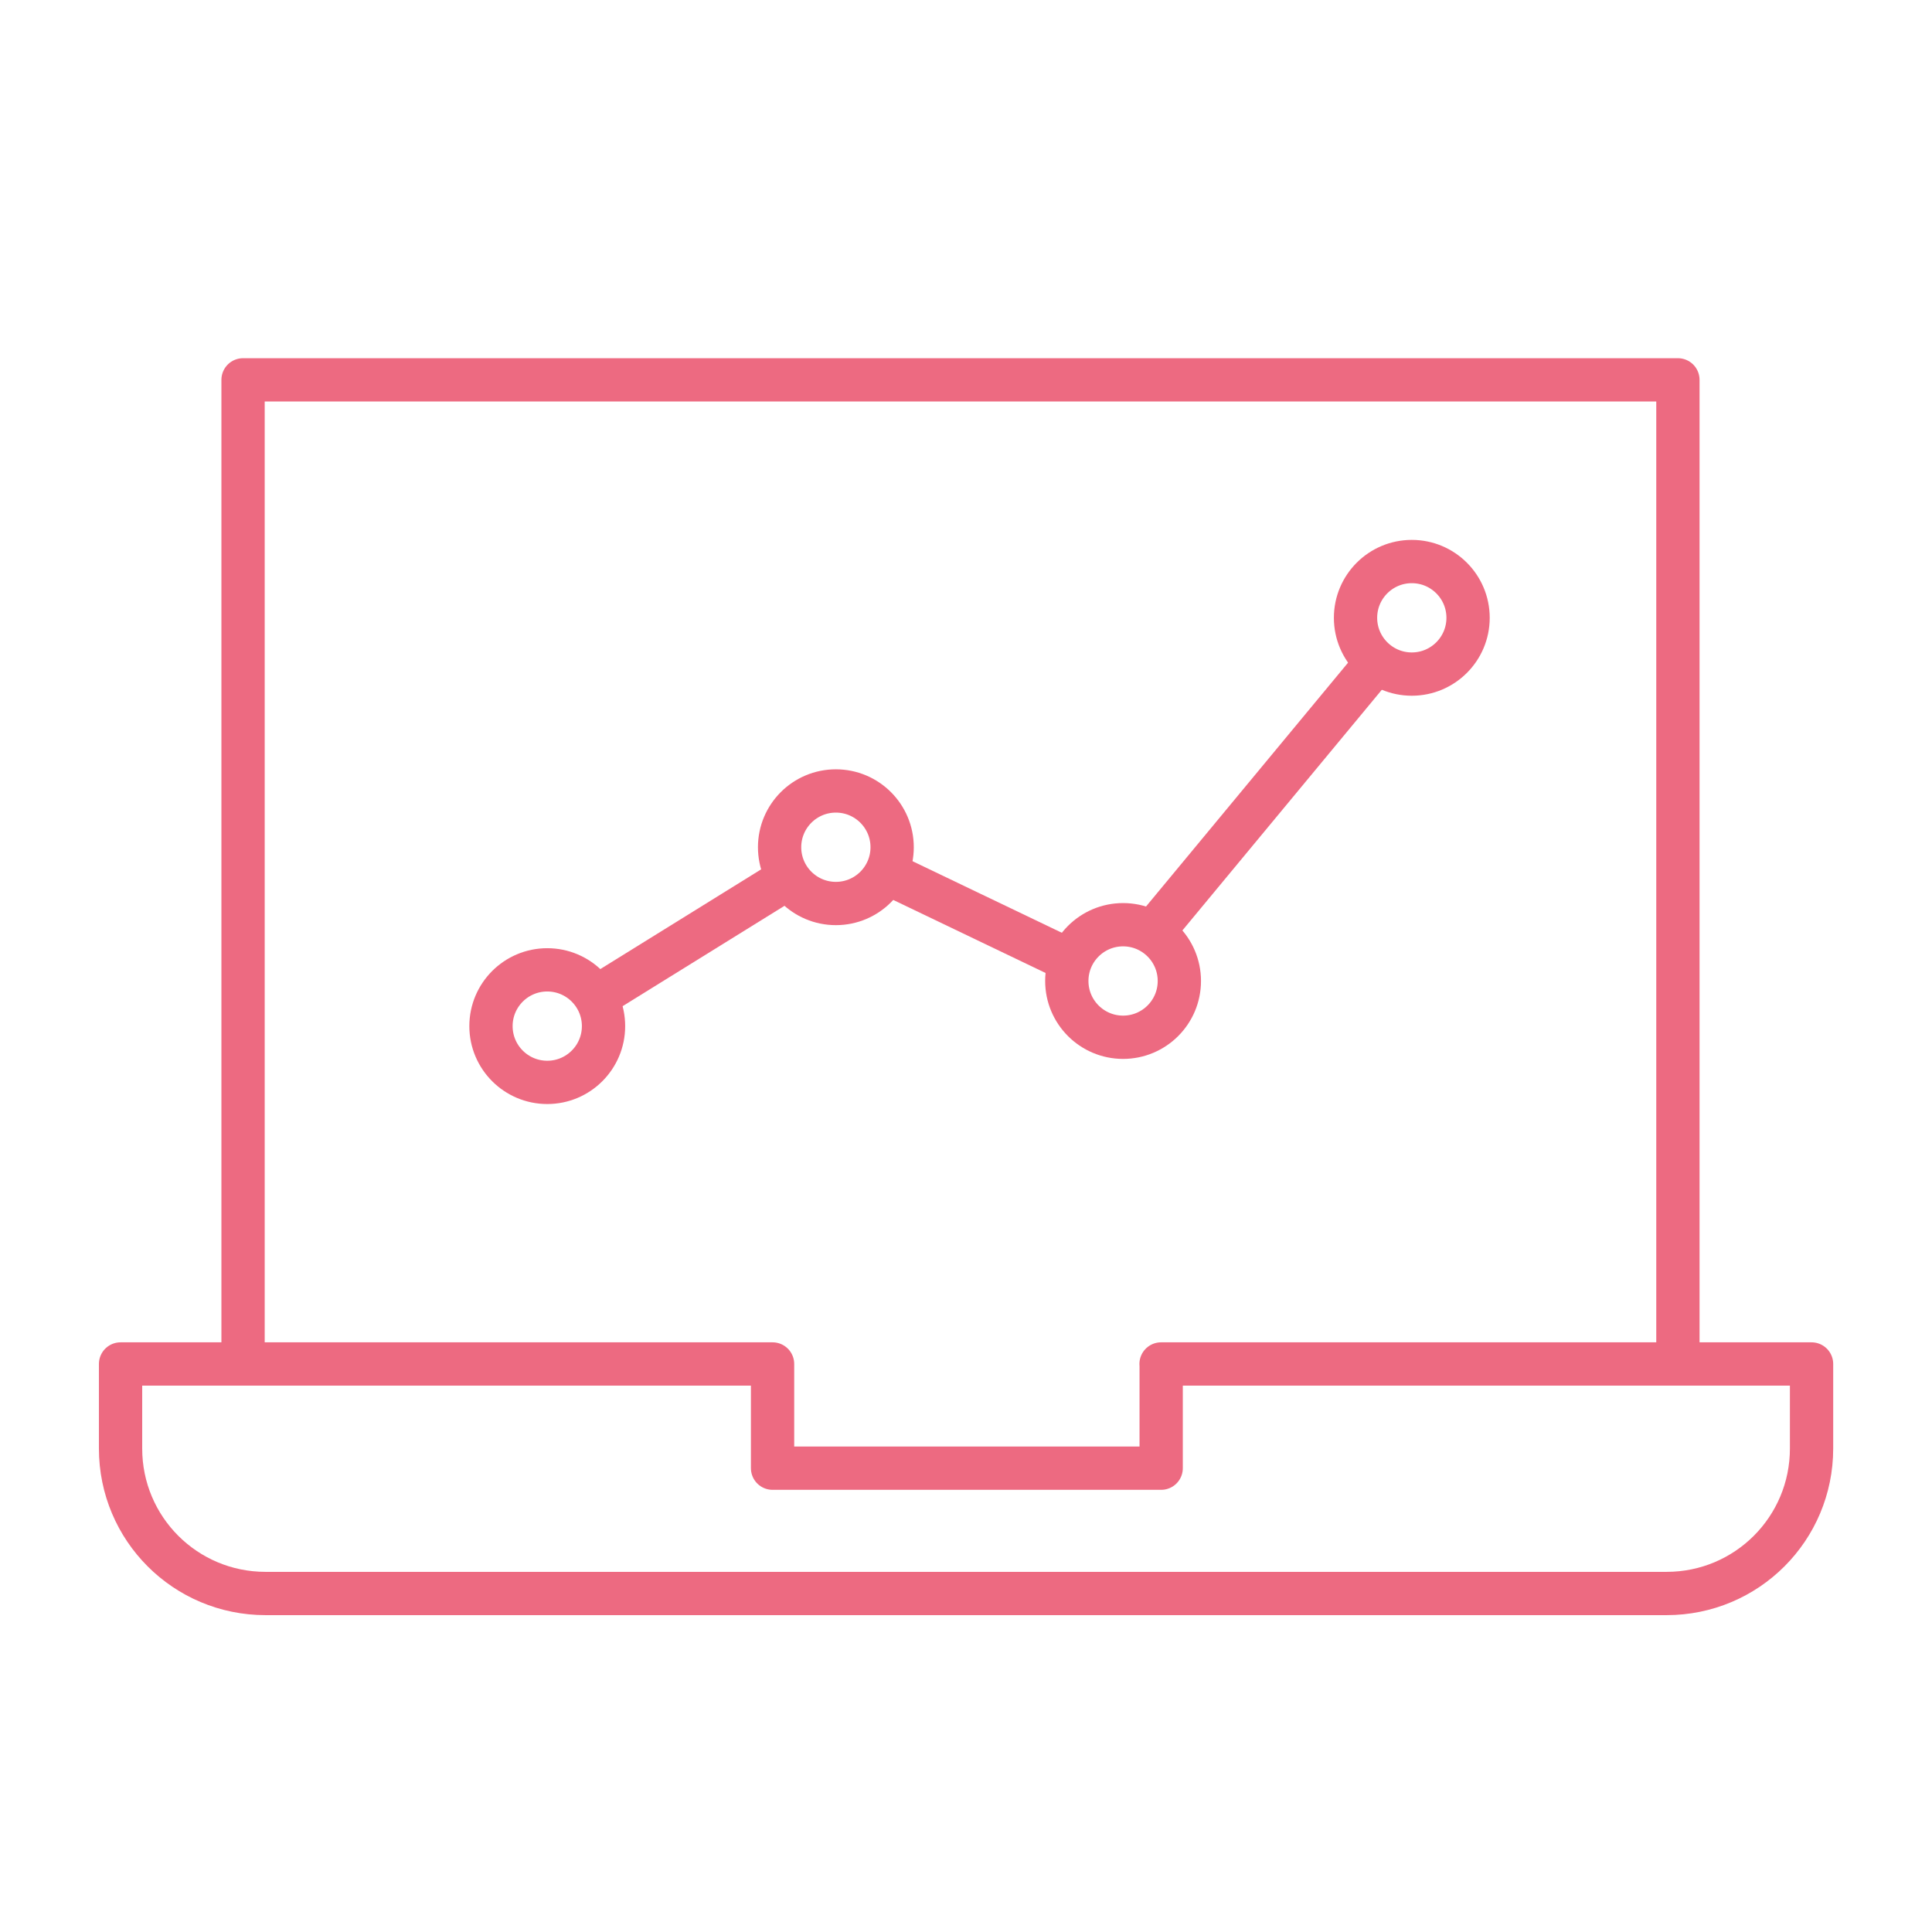 <?xml version="1.0" encoding="UTF-8"?>
<svg id="Layer_1" data-name="Layer 1" xmlns="http://www.w3.org/2000/svg" viewBox="0 0 178.53 178.53">
  <defs>
    <style>
      .cls-1 {
        fill: none;
        stroke: #ed6a81;
        stroke-linecap: round;
        stroke-linejoin: round;
        stroke-width: 4px;
      }
    </style>
  </defs>
  <circle class="cls-1" cx="50.57" cy="94.82" r="5.2"/>
  <circle class="cls-1" cx="77.24" cy="78.29" r="5.2"/>
  <circle class="cls-1" cx="103.78" cy="90.65" r="5.2"/>
  <circle class="cls-1" cx="130.46" cy="57.09" r="5.2"/>
  <line class="cls-1" x1="55.38" y1="91.96" x2="72.17" y2="81.55"/>
  <line class="cls-1" x1="82.18" y1="80.77" x2="98.45" y2="88.57"/>
  <line class="cls-1" x1="106.78" y1="85.84" x2="126.94" y2="61.51"/>
  <path class="cls-1" d="M107.3,126.04v9.63h-35.91v-9.63H11.14v7.81c0,7.42,5.99,13.4,13.4,13.4h129.46c7.42,0,13.4-5.99,13.4-13.4v-7.81h-60.11Z"/>
  <polyline class="cls-1" points="155.05 125.78 155.05 35.1 22.46 35.1 22.46 125.78"/>
</svg>